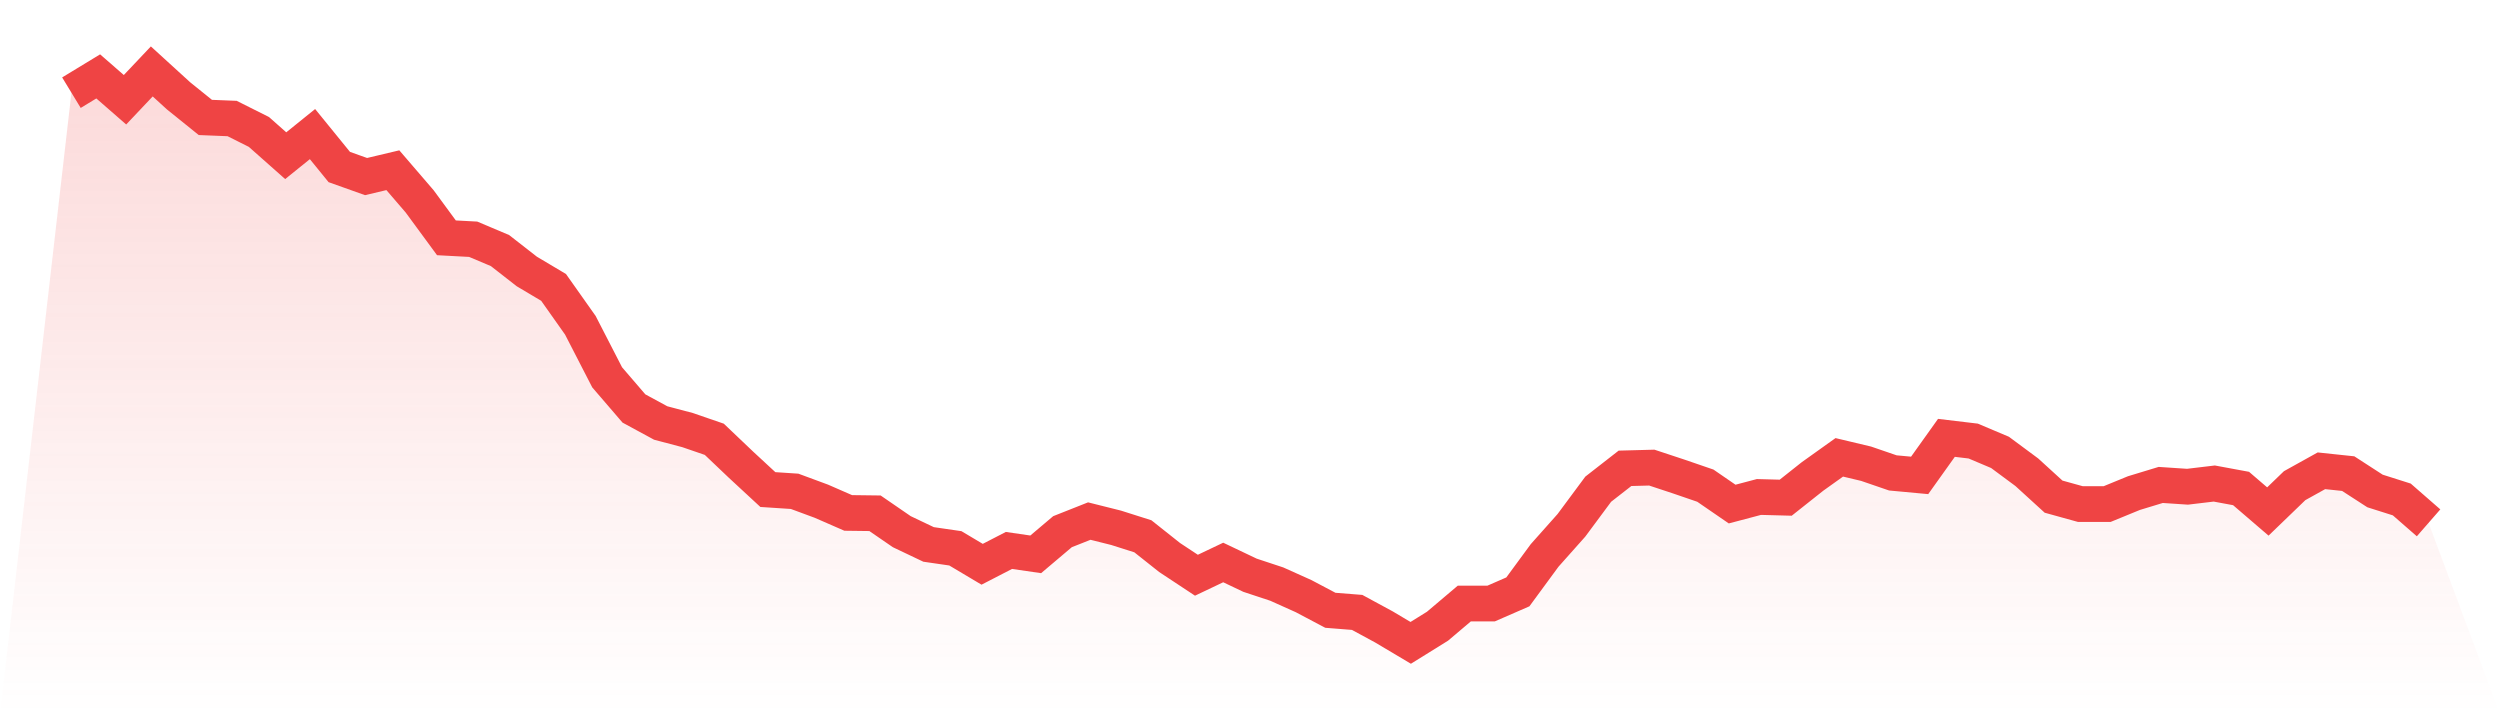 <svg viewBox="0 0 140 40" xmlns="http://www.w3.org/2000/svg">
<defs>
<linearGradient id="gradient" x1="0" x2="0" y1="0" y2="1">
<stop offset="0%" stop-color="#ef4444" stop-opacity="0.2"/>
<stop offset="100%" stop-color="#ef4444" stop-opacity="0"/>
</linearGradient>
</defs>
<path d="M4,5.19 L4,5.19 L5.5,4.278 L7,5.586 L8.5,4 L10,5.368 L11.5,6.577 L13,6.637 L14.5,7.39 L16,8.719 L17.5,7.509 L19,9.353 L20.5,9.888 L22,9.532 L23.5,11.276 L25,13.318 L26.5,13.398 L28,14.032 L29.5,15.202 L31,16.094 L32.5,18.216 L34,21.13 L35.5,22.875 L37,23.688 L38.5,24.084 L40,24.6 L41.5,26.027 L43,27.415 L44.5,27.514 L46,28.069 L47.5,28.724 L49,28.743 L50.5,29.774 L52,30.488 L53.5,30.706 L55,31.599 L56.5,30.825 L58,31.043 L59.5,29.774 L61,29.18 L62.5,29.556 L64,30.032 L65.5,31.222 L67,32.213 L68.5,31.499 L70,32.213 L71.5,32.709 L73,33.383 L74.5,34.176 L76,34.295 L77.5,35.108 L79,36 L80.5,35.068 L82,33.799 L83.5,33.799 L85,33.145 L86.5,31.103 L88,29.418 L89.5,27.395 L91,26.226 L92.5,26.186 L94,26.682 L95.5,27.197 L97,28.228 L98.5,27.831 L100,27.871 L101.5,26.682 L103,25.611 L104.5,25.968 L106,26.483 L107.5,26.622 L109,24.52 L110.5,24.699 L112,25.333 L113.5,26.444 L115,27.812 L116.5,28.228 L118,28.228 L119.5,27.613 L121,27.157 L122.5,27.257 L124,27.078 L125.5,27.356 L127,28.644 L128.5,27.197 L130,26.364 L131.5,26.523 L133,27.494 L134.5,27.97 L136,29.279 L140,40 L0,40 z" fill="url(#gradient)"/>
<path d="M4,5.19 L4,5.19 L5.5,4.278 L7,5.586 L8.5,4 L10,5.368 L11.5,6.577 L13,6.637 L14.5,7.39 L16,8.719 L17.5,7.509 L19,9.353 L20.5,9.888 L22,9.532 L23.5,11.276 L25,13.318 L26.5,13.398 L28,14.032 L29.5,15.202 L31,16.094 L32.5,18.216 L34,21.13 L35.5,22.875 L37,23.688 L38.5,24.084 L40,24.6 L41.5,26.027 L43,27.415 L44.5,27.514 L46,28.069 L47.5,28.724 L49,28.743 L50.5,29.774 L52,30.488 L53.5,30.706 L55,31.599 L56.5,30.825 L58,31.043 L59.5,29.774 L61,29.18 L62.5,29.556 L64,30.032 L65.5,31.222 L67,32.213 L68.5,31.499 L70,32.213 L71.5,32.709 L73,33.383 L74.5,34.176 L76,34.295 L77.5,35.108 L79,36 L80.5,35.068 L82,33.799 L83.5,33.799 L85,33.145 L86.5,31.103 L88,29.418 L89.5,27.395 L91,26.226 L92.5,26.186 L94,26.682 L95.5,27.197 L97,28.228 L98.5,27.831 L100,27.871 L101.5,26.682 L103,25.611 L104.5,25.968 L106,26.483 L107.5,26.622 L109,24.52 L110.5,24.699 L112,25.333 L113.5,26.444 L115,27.812 L116.5,28.228 L118,28.228 L119.5,27.613 L121,27.157 L122.5,27.257 L124,27.078 L125.5,27.356 L127,28.644 L128.5,27.197 L130,26.364 L131.5,26.523 L133,27.494 L134.5,27.97 L136,29.279" fill="none" stroke="#ef4444" stroke-width="2"/>
</svg>